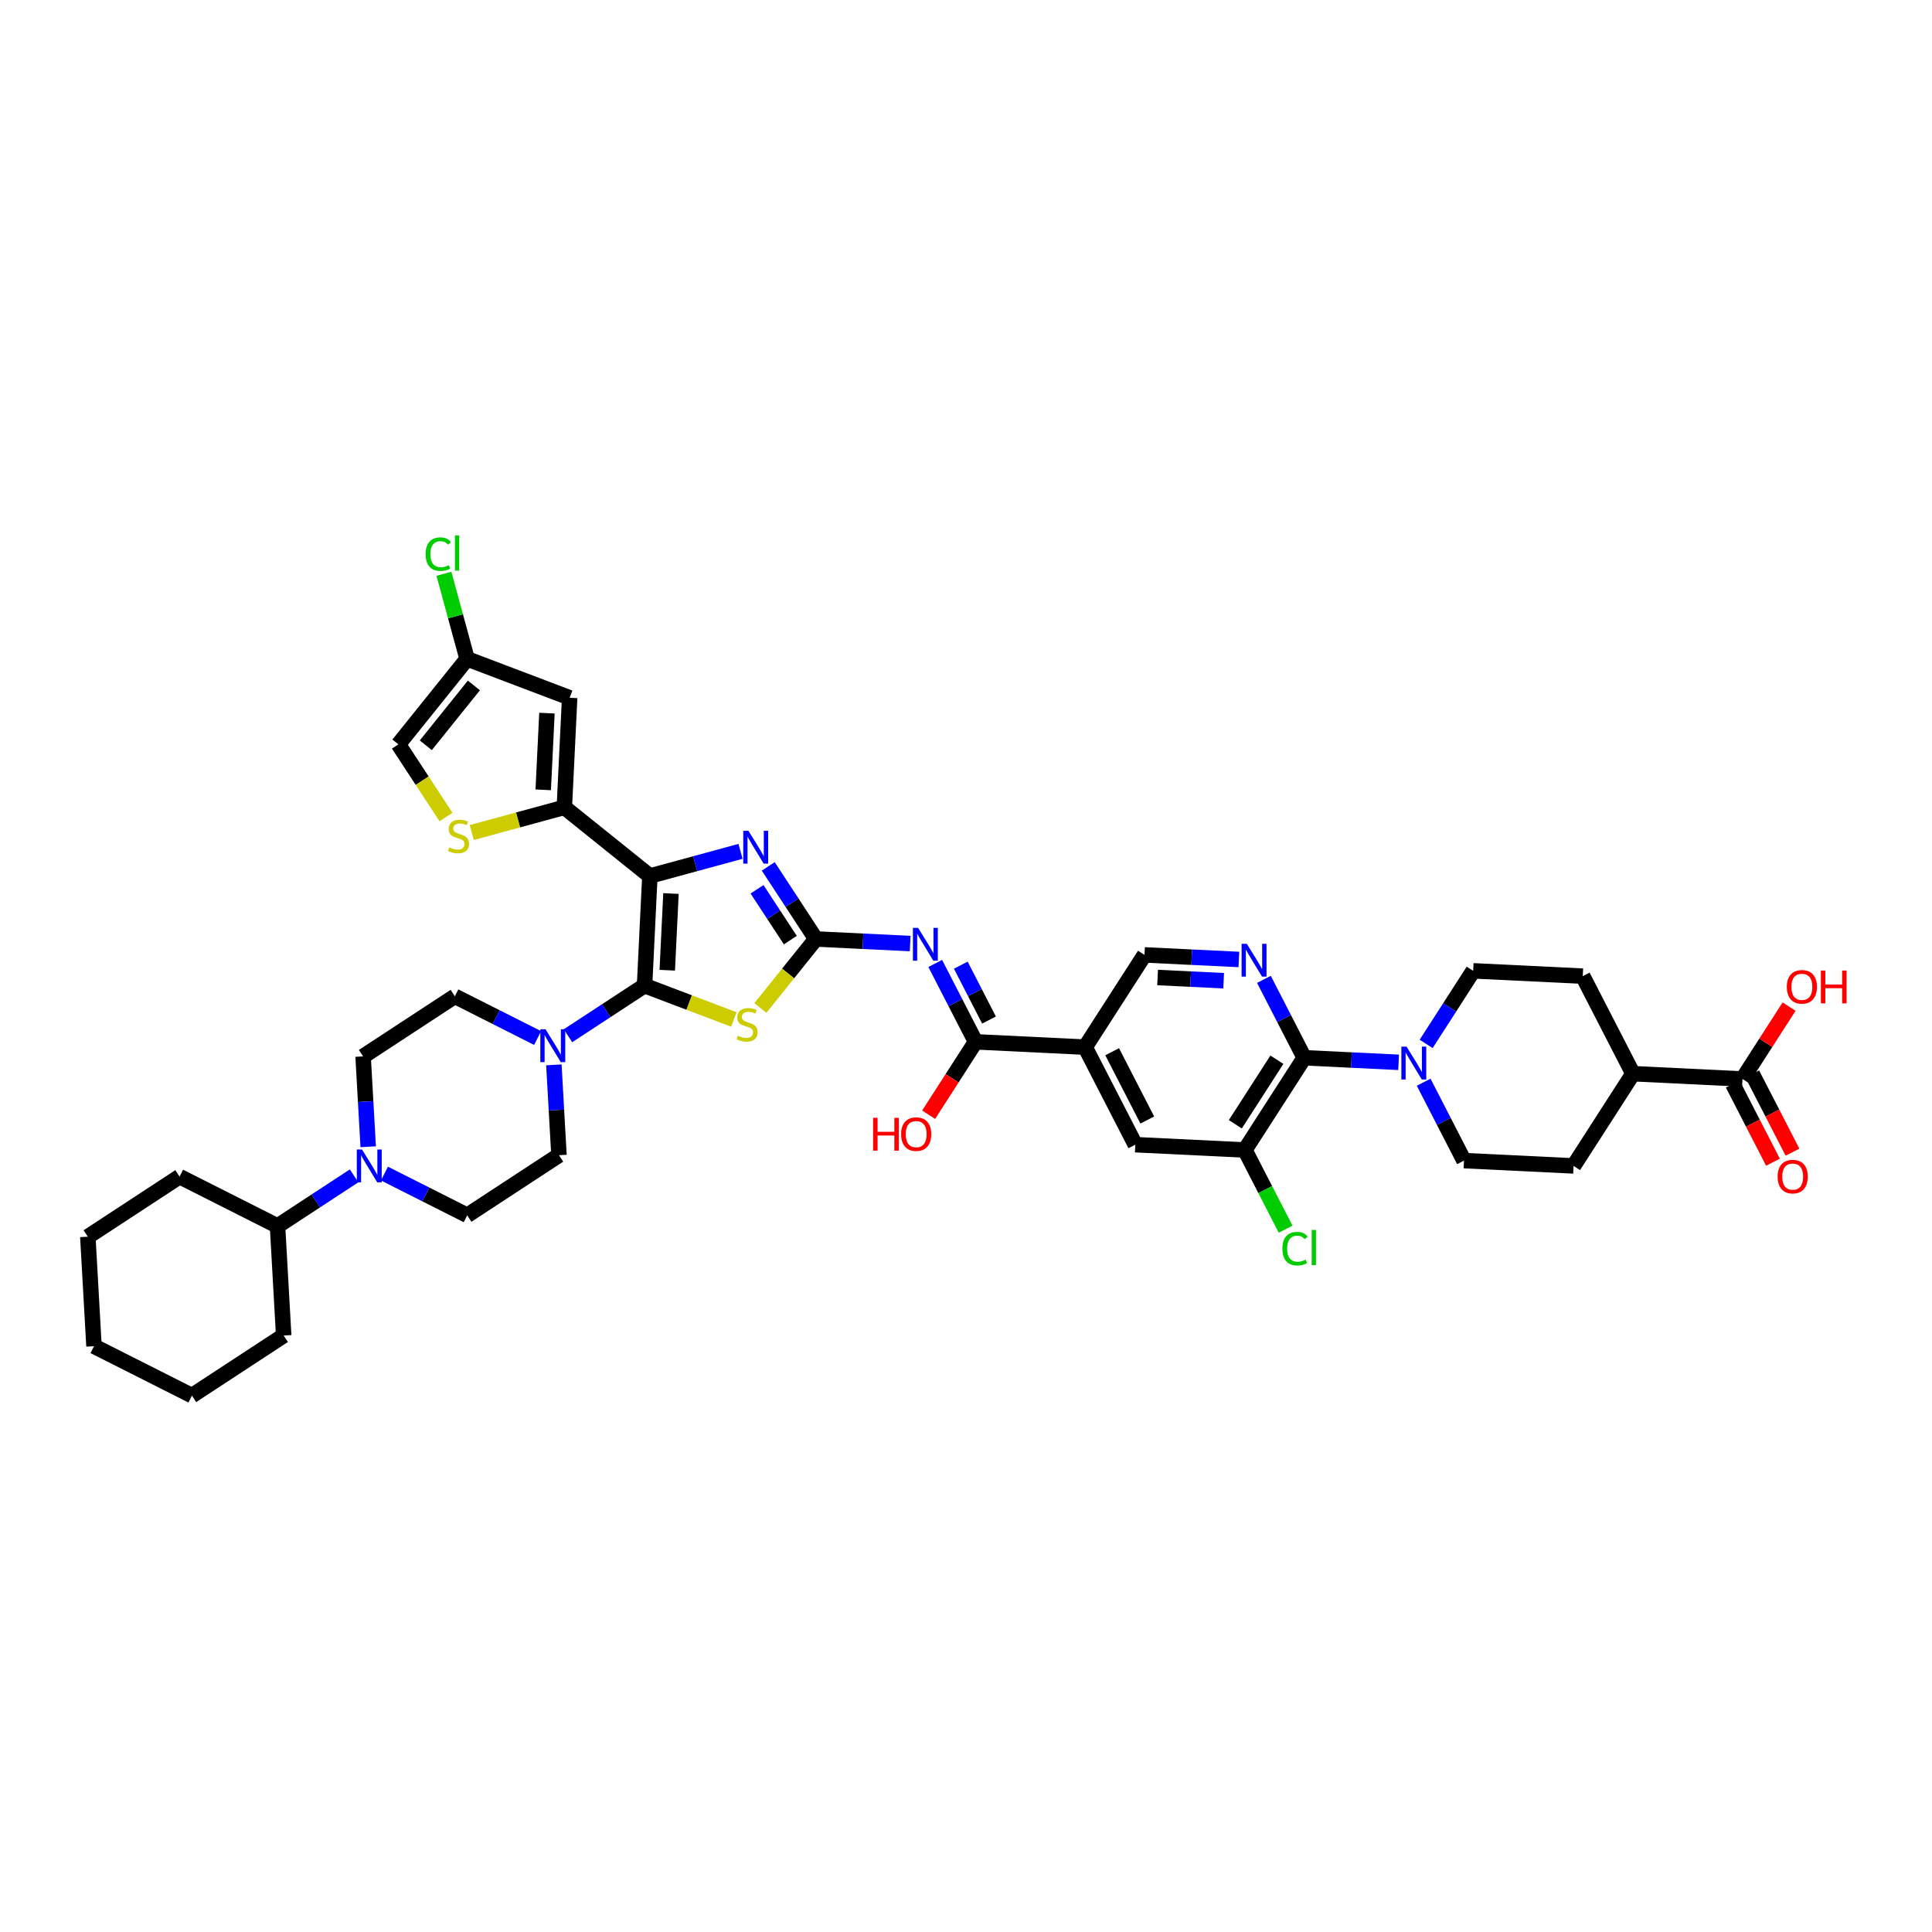 <?xml version='1.0' encoding='iso-8859-1'?>
<svg version='1.1' baseProfile='full'
              xmlns='http://www.w3.org/2000/svg'
                      xmlns:rdkit='http://www.rdkit.org/xml'
                      xmlns:xlink='http://www.w3.org/1999/xlink'
                  xml:space='preserve'
width='250px' height='250px' viewBox='0 0 250 250'>
<!-- END OF HEADER -->
<rect style='opacity:1.0;fill:#FFFFFF;stroke:none' width='250' height='250' x='0' y='0'> </rect>
<path class='bond-0 atom-0 atom-1' d='M 12.162,174.2 L 11.364,160.029' style='fill:none;fill-rule:evenodd;stroke:#000000;stroke-width:2.0px;stroke-linecap:butt;stroke-linejoin:miter;stroke-opacity:1' />
<path class='bond-1 atom-0 atom-2' d='M 12.162,174.2 L 24.835,180.594' style='fill:none;fill-rule:evenodd;stroke:#000000;stroke-width:2.0px;stroke-linecap:butt;stroke-linejoin:miter;stroke-opacity:1' />
<path class='bond-2 atom-1 atom-3' d='M 11.364,160.029 L 23.237,152.251' style='fill:none;fill-rule:evenodd;stroke:#000000;stroke-width:2.0px;stroke-linecap:butt;stroke-linejoin:miter;stroke-opacity:1' />
<path class='bond-3 atom-2 atom-4' d='M 24.835,180.594 L 36.709,172.817' style='fill:none;fill-rule:evenodd;stroke:#000000;stroke-width:2.0px;stroke-linecap:butt;stroke-linejoin:miter;stroke-opacity:1' />
<path class='bond-4 atom-3 atom-20' d='M 23.237,152.251 L 35.91,158.645' style='fill:none;fill-rule:evenodd;stroke:#000000;stroke-width:2.0px;stroke-linecap:butt;stroke-linejoin:miter;stroke-opacity:1' />
<path class='bond-5 atom-4 atom-20' d='M 36.709,172.817 L 35.91,158.645' style='fill:none;fill-rule:evenodd;stroke:#000000;stroke-width:2.0px;stroke-linecap:butt;stroke-linejoin:miter;stroke-opacity:1' />
<path class='bond-6 atom-5 atom-7' d='M 203.618,150.869 L 189.44,150.182' style='fill:none;fill-rule:evenodd;stroke:#000000;stroke-width:2.0px;stroke-linecap:butt;stroke-linejoin:miter;stroke-opacity:1' />
<path class='bond-7 atom-5 atom-17' d='M 203.618,150.869 L 211.302,138.934' style='fill:none;fill-rule:evenodd;stroke:#000000;stroke-width:2.0px;stroke-linecap:butt;stroke-linejoin:miter;stroke-opacity:1' />
<path class='bond-8 atom-6 atom-8' d='M 204.808,126.313 L 190.63,125.626' style='fill:none;fill-rule:evenodd;stroke:#000000;stroke-width:2.0px;stroke-linecap:butt;stroke-linejoin:miter;stroke-opacity:1' />
<path class='bond-9 atom-6 atom-17' d='M 204.808,126.313 L 211.302,138.934' style='fill:none;fill-rule:evenodd;stroke:#000000;stroke-width:2.0px;stroke-linecap:butt;stroke-linejoin:miter;stroke-opacity:1' />
<path class='bond-10 atom-7 atom-35' d='M 189.44,150.182 L 186.831,145.11' style='fill:none;fill-rule:evenodd;stroke:#000000;stroke-width:2.0px;stroke-linecap:butt;stroke-linejoin:miter;stroke-opacity:1' />
<path class='bond-10 atom-7 atom-35' d='M 186.831,145.11 L 184.222,140.039' style='fill:none;fill-rule:evenodd;stroke:#0000FF;stroke-width:2.0px;stroke-linecap:butt;stroke-linejoin:miter;stroke-opacity:1' />
<path class='bond-11 atom-8 atom-35' d='M 190.63,125.626 L 187.587,130.353' style='fill:none;fill-rule:evenodd;stroke:#000000;stroke-width:2.0px;stroke-linecap:butt;stroke-linejoin:miter;stroke-opacity:1' />
<path class='bond-11 atom-8 atom-35' d='M 187.587,130.353 L 184.543,135.081' style='fill:none;fill-rule:evenodd;stroke:#0000FF;stroke-width:2.0px;stroke-linecap:butt;stroke-linejoin:miter;stroke-opacity:1' />
<path class='bond-12 atom-9 atom-11' d='M 46.985,136.696 L 58.858,128.918' style='fill:none;fill-rule:evenodd;stroke:#000000;stroke-width:2.0px;stroke-linecap:butt;stroke-linejoin:miter;stroke-opacity:1' />
<path class='bond-13 atom-9 atom-34' d='M 46.985,136.696 L 47.314,142.542' style='fill:none;fill-rule:evenodd;stroke:#000000;stroke-width:2.0px;stroke-linecap:butt;stroke-linejoin:miter;stroke-opacity:1' />
<path class='bond-13 atom-9 atom-34' d='M 47.314,142.542 L 47.644,148.389' style='fill:none;fill-rule:evenodd;stroke:#0000FF;stroke-width:2.0px;stroke-linecap:butt;stroke-linejoin:miter;stroke-opacity:1' />
<path class='bond-14 atom-10 atom-12' d='M 60.456,157.262 L 72.33,149.484' style='fill:none;fill-rule:evenodd;stroke:#000000;stroke-width:2.0px;stroke-linecap:butt;stroke-linejoin:miter;stroke-opacity:1' />
<path class='bond-15 atom-10 atom-34' d='M 60.456,157.262 L 55.103,154.561' style='fill:none;fill-rule:evenodd;stroke:#000000;stroke-width:2.0px;stroke-linecap:butt;stroke-linejoin:miter;stroke-opacity:1' />
<path class='bond-15 atom-10 atom-34' d='M 55.103,154.561 L 49.749,151.86' style='fill:none;fill-rule:evenodd;stroke:#0000FF;stroke-width:2.0px;stroke-linecap:butt;stroke-linejoin:miter;stroke-opacity:1' />
<path class='bond-16 atom-11 atom-36' d='M 58.858,128.918 L 64.212,131.619' style='fill:none;fill-rule:evenodd;stroke:#000000;stroke-width:2.0px;stroke-linecap:butt;stroke-linejoin:miter;stroke-opacity:1' />
<path class='bond-16 atom-11 atom-36' d='M 64.212,131.619 L 69.565,134.321' style='fill:none;fill-rule:evenodd;stroke:#0000FF;stroke-width:2.0px;stroke-linecap:butt;stroke-linejoin:miter;stroke-opacity:1' />
<path class='bond-17 atom-12 atom-36' d='M 72.33,149.484 L 72,143.638' style='fill:none;fill-rule:evenodd;stroke:#000000;stroke-width:2.0px;stroke-linecap:butt;stroke-linejoin:miter;stroke-opacity:1' />
<path class='bond-17 atom-12 atom-36' d='M 72,143.638 L 71.671,137.791' style='fill:none;fill-rule:evenodd;stroke:#0000FF;stroke-width:2.0px;stroke-linecap:butt;stroke-linejoin:miter;stroke-opacity:1' />
<path class='bond-18 atom-13 atom-18' d='M 146.908,148.121 L 140.414,135.499' style='fill:none;fill-rule:evenodd;stroke:#000000;stroke-width:2.0px;stroke-linecap:butt;stroke-linejoin:miter;stroke-opacity:1' />
<path class='bond-18 atom-13 atom-18' d='M 148.458,144.929 L 143.912,136.094' style='fill:none;fill-rule:evenodd;stroke:#000000;stroke-width:2.0px;stroke-linecap:butt;stroke-linejoin:miter;stroke-opacity:1' />
<path class='bond-19 atom-13 atom-21' d='M 146.908,148.121 L 161.085,148.808' style='fill:none;fill-rule:evenodd;stroke:#000000;stroke-width:2.0px;stroke-linecap:butt;stroke-linejoin:miter;stroke-opacity:1' />
<path class='bond-20 atom-14 atom-19' d='M 73.713,90.291 L 60.441,85.256' style='fill:none;fill-rule:evenodd;stroke:#000000;stroke-width:2.0px;stroke-linecap:butt;stroke-linejoin:miter;stroke-opacity:1' />
<path class='bond-21 atom-14 atom-22' d='M 73.713,90.291 L 73.025,104.468' style='fill:none;fill-rule:evenodd;stroke:#000000;stroke-width:2.0px;stroke-linecap:butt;stroke-linejoin:miter;stroke-opacity:1' />
<path class='bond-21 atom-14 atom-22' d='M 70.774,92.28 L 70.293,102.204' style='fill:none;fill-rule:evenodd;stroke:#000000;stroke-width:2.0px;stroke-linecap:butt;stroke-linejoin:miter;stroke-opacity:1' />
<path class='bond-22 atom-15 atom-18' d='M 148.098,123.564 L 140.414,135.499' style='fill:none;fill-rule:evenodd;stroke:#000000;stroke-width:2.0px;stroke-linecap:butt;stroke-linejoin:miter;stroke-opacity:1' />
<path class='bond-23 atom-15 atom-31' d='M 148.098,123.564 L 154.204,123.86' style='fill:none;fill-rule:evenodd;stroke:#000000;stroke-width:2.0px;stroke-linecap:butt;stroke-linejoin:miter;stroke-opacity:1' />
<path class='bond-23 atom-15 atom-31' d='M 154.204,123.86 L 160.309,124.156' style='fill:none;fill-rule:evenodd;stroke:#0000FF;stroke-width:2.0px;stroke-linecap:butt;stroke-linejoin:miter;stroke-opacity:1' />
<path class='bond-23 atom-15 atom-31' d='M 149.792,126.489 L 154.066,126.696' style='fill:none;fill-rule:evenodd;stroke:#000000;stroke-width:2.0px;stroke-linecap:butt;stroke-linejoin:miter;stroke-opacity:1' />
<path class='bond-23 atom-15 atom-31' d='M 154.066,126.696 L 158.34,126.903' style='fill:none;fill-rule:evenodd;stroke:#0000FF;stroke-width:2.0px;stroke-linecap:butt;stroke-linejoin:miter;stroke-opacity:1' />
<path class='bond-24 atom-16 atom-19' d='M 51.552,96.322 L 60.441,85.256' style='fill:none;fill-rule:evenodd;stroke:#000000;stroke-width:2.0px;stroke-linecap:butt;stroke-linejoin:miter;stroke-opacity:1' />
<path class='bond-24 atom-16 atom-19' d='M 55.099,96.44 L 61.321,88.694' style='fill:none;fill-rule:evenodd;stroke:#000000;stroke-width:2.0px;stroke-linecap:butt;stroke-linejoin:miter;stroke-opacity:1' />
<path class='bond-25 atom-16 atom-40' d='M 51.552,96.322 L 54.631,101.023' style='fill:none;fill-rule:evenodd;stroke:#000000;stroke-width:2.0px;stroke-linecap:butt;stroke-linejoin:miter;stroke-opacity:1' />
<path class='bond-25 atom-16 atom-40' d='M 54.631,101.023 L 57.71,105.723' style='fill:none;fill-rule:evenodd;stroke:#CCCC00;stroke-width:2.0px;stroke-linecap:butt;stroke-linejoin:miter;stroke-opacity:1' />
<path class='bond-26 atom-17 atom-27' d='M 211.302,138.934 L 225.479,139.621' style='fill:none;fill-rule:evenodd;stroke:#000000;stroke-width:2.0px;stroke-linecap:butt;stroke-linejoin:miter;stroke-opacity:1' />
<path class='bond-27 atom-18 atom-25' d='M 140.414,135.499 L 126.236,134.812' style='fill:none;fill-rule:evenodd;stroke:#000000;stroke-width:2.0px;stroke-linecap:butt;stroke-linejoin:miter;stroke-opacity:1' />
<path class='bond-28 atom-19 atom-29' d='M 60.441,85.256 L 58.943,79.751' style='fill:none;fill-rule:evenodd;stroke:#000000;stroke-width:2.0px;stroke-linecap:butt;stroke-linejoin:miter;stroke-opacity:1' />
<path class='bond-28 atom-19 atom-29' d='M 58.943,79.751 L 57.444,74.246' style='fill:none;fill-rule:evenodd;stroke:#00CC00;stroke-width:2.0px;stroke-linecap:butt;stroke-linejoin:miter;stroke-opacity:1' />
<path class='bond-29 atom-20 atom-34' d='M 35.91,158.645 L 40.864,155.4' style='fill:none;fill-rule:evenodd;stroke:#000000;stroke-width:2.0px;stroke-linecap:butt;stroke-linejoin:miter;stroke-opacity:1' />
<path class='bond-29 atom-20 atom-34' d='M 40.864,155.4 L 45.818,152.155' style='fill:none;fill-rule:evenodd;stroke:#0000FF;stroke-width:2.0px;stroke-linecap:butt;stroke-linejoin:miter;stroke-opacity:1' />
<path class='bond-30 atom-21 atom-24' d='M 161.085,148.808 L 168.769,136.873' style='fill:none;fill-rule:evenodd;stroke:#000000;stroke-width:2.0px;stroke-linecap:butt;stroke-linejoin:miter;stroke-opacity:1' />
<path class='bond-30 atom-21 atom-24' d='M 159.851,145.481 L 165.23,137.127' style='fill:none;fill-rule:evenodd;stroke:#000000;stroke-width:2.0px;stroke-linecap:butt;stroke-linejoin:miter;stroke-opacity:1' />
<path class='bond-31 atom-21 atom-30' d='M 161.085,148.808 L 163.722,153.932' style='fill:none;fill-rule:evenodd;stroke:#000000;stroke-width:2.0px;stroke-linecap:butt;stroke-linejoin:miter;stroke-opacity:1' />
<path class='bond-31 atom-21 atom-30' d='M 163.722,153.932 L 166.358,159.056' style='fill:none;fill-rule:evenodd;stroke:#00CC00;stroke-width:2.0px;stroke-linecap:butt;stroke-linejoin:miter;stroke-opacity:1' />
<path class='bond-32 atom-22 atom-23' d='M 73.025,104.468 L 84.092,113.357' style='fill:none;fill-rule:evenodd;stroke:#000000;stroke-width:2.0px;stroke-linecap:butt;stroke-linejoin:miter;stroke-opacity:1' />
<path class='bond-33 atom-22 atom-40' d='M 73.025,104.468 L 67.036,106.098' style='fill:none;fill-rule:evenodd;stroke:#000000;stroke-width:2.0px;stroke-linecap:butt;stroke-linejoin:miter;stroke-opacity:1' />
<path class='bond-33 atom-22 atom-40' d='M 67.036,106.098 L 61.046,107.729' style='fill:none;fill-rule:evenodd;stroke:#CCCC00;stroke-width:2.0px;stroke-linecap:butt;stroke-linejoin:miter;stroke-opacity:1' />
<path class='bond-34 atom-23 atom-26' d='M 84.092,113.357 L 83.405,127.535' style='fill:none;fill-rule:evenodd;stroke:#000000;stroke-width:2.0px;stroke-linecap:butt;stroke-linejoin:miter;stroke-opacity:1' />
<path class='bond-34 atom-23 atom-26' d='M 86.824,115.621 L 86.343,125.546' style='fill:none;fill-rule:evenodd;stroke:#000000;stroke-width:2.0px;stroke-linecap:butt;stroke-linejoin:miter;stroke-opacity:1' />
<path class='bond-35 atom-23 atom-32' d='M 84.092,113.357 L 89.957,111.761' style='fill:none;fill-rule:evenodd;stroke:#000000;stroke-width:2.0px;stroke-linecap:butt;stroke-linejoin:miter;stroke-opacity:1' />
<path class='bond-35 atom-23 atom-32' d='M 89.957,111.761 L 95.822,110.165' style='fill:none;fill-rule:evenodd;stroke:#0000FF;stroke-width:2.0px;stroke-linecap:butt;stroke-linejoin:miter;stroke-opacity:1' />
<path class='bond-36 atom-24 atom-31' d='M 168.769,136.873 L 166.16,131.802' style='fill:none;fill-rule:evenodd;stroke:#000000;stroke-width:2.0px;stroke-linecap:butt;stroke-linejoin:miter;stroke-opacity:1' />
<path class='bond-36 atom-24 atom-31' d='M 166.16,131.802 L 163.551,126.73' style='fill:none;fill-rule:evenodd;stroke:#0000FF;stroke-width:2.0px;stroke-linecap:butt;stroke-linejoin:miter;stroke-opacity:1' />
<path class='bond-37 atom-24 atom-35' d='M 168.769,136.873 L 174.875,137.169' style='fill:none;fill-rule:evenodd;stroke:#000000;stroke-width:2.0px;stroke-linecap:butt;stroke-linejoin:miter;stroke-opacity:1' />
<path class='bond-37 atom-24 atom-35' d='M 174.875,137.169 L 180.981,137.465' style='fill:none;fill-rule:evenodd;stroke:#0000FF;stroke-width:2.0px;stroke-linecap:butt;stroke-linejoin:miter;stroke-opacity:1' />
<path class='bond-38 atom-25 atom-33' d='M 126.236,134.812 L 123.627,129.741' style='fill:none;fill-rule:evenodd;stroke:#000000;stroke-width:2.0px;stroke-linecap:butt;stroke-linejoin:miter;stroke-opacity:1' />
<path class='bond-38 atom-25 atom-33' d='M 123.627,129.741 L 121.018,124.669' style='fill:none;fill-rule:evenodd;stroke:#0000FF;stroke-width:2.0px;stroke-linecap:butt;stroke-linejoin:miter;stroke-opacity:1' />
<path class='bond-38 atom-25 atom-33' d='M 127.978,131.992 L 126.152,128.442' style='fill:none;fill-rule:evenodd;stroke:#000000;stroke-width:2.0px;stroke-linecap:butt;stroke-linejoin:miter;stroke-opacity:1' />
<path class='bond-38 atom-25 atom-33' d='M 126.152,128.442 L 124.325,124.892' style='fill:none;fill-rule:evenodd;stroke:#0000FF;stroke-width:2.0px;stroke-linecap:butt;stroke-linejoin:miter;stroke-opacity:1' />
<path class='bond-39 atom-25 atom-37' d='M 126.236,134.812 L 123.2,139.528' style='fill:none;fill-rule:evenodd;stroke:#000000;stroke-width:2.0px;stroke-linecap:butt;stroke-linejoin:miter;stroke-opacity:1' />
<path class='bond-39 atom-25 atom-37' d='M 123.2,139.528 L 120.164,144.244' style='fill:none;fill-rule:evenodd;stroke:#FF0000;stroke-width:2.0px;stroke-linecap:butt;stroke-linejoin:miter;stroke-opacity:1' />
<path class='bond-40 atom-26 atom-36' d='M 83.405,127.535 L 78.451,130.78' style='fill:none;fill-rule:evenodd;stroke:#000000;stroke-width:2.0px;stroke-linecap:butt;stroke-linejoin:miter;stroke-opacity:1' />
<path class='bond-40 atom-26 atom-36' d='M 78.451,130.78 L 73.497,134.025' style='fill:none;fill-rule:evenodd;stroke:#0000FF;stroke-width:2.0px;stroke-linecap:butt;stroke-linejoin:miter;stroke-opacity:1' />
<path class='bond-41 atom-26 atom-41' d='M 83.405,127.535 L 89.182,129.727' style='fill:none;fill-rule:evenodd;stroke:#000000;stroke-width:2.0px;stroke-linecap:butt;stroke-linejoin:miter;stroke-opacity:1' />
<path class='bond-41 atom-26 atom-41' d='M 89.182,129.727 L 94.959,131.918' style='fill:none;fill-rule:evenodd;stroke:#CCCC00;stroke-width:2.0px;stroke-linecap:butt;stroke-linejoin:miter;stroke-opacity:1' />
<path class='bond-42 atom-27 atom-38' d='M 224.217,140.271 L 226.82,145.33' style='fill:none;fill-rule:evenodd;stroke:#000000;stroke-width:2.0px;stroke-linecap:butt;stroke-linejoin:miter;stroke-opacity:1' />
<path class='bond-42 atom-27 atom-38' d='M 226.82,145.33 L 229.423,150.389' style='fill:none;fill-rule:evenodd;stroke:#FF0000;stroke-width:2.0px;stroke-linecap:butt;stroke-linejoin:miter;stroke-opacity:1' />
<path class='bond-42 atom-27 atom-38' d='M 226.741,138.972 L 229.345,144.031' style='fill:none;fill-rule:evenodd;stroke:#000000;stroke-width:2.0px;stroke-linecap:butt;stroke-linejoin:miter;stroke-opacity:1' />
<path class='bond-42 atom-27 atom-38' d='M 229.345,144.031 L 231.948,149.091' style='fill:none;fill-rule:evenodd;stroke:#FF0000;stroke-width:2.0px;stroke-linecap:butt;stroke-linejoin:miter;stroke-opacity:1' />
<path class='bond-43 atom-27 atom-39' d='M 225.479,139.621 L 228.494,134.938' style='fill:none;fill-rule:evenodd;stroke:#000000;stroke-width:2.0px;stroke-linecap:butt;stroke-linejoin:miter;stroke-opacity:1' />
<path class='bond-43 atom-27 atom-39' d='M 228.494,134.938 L 231.509,130.255' style='fill:none;fill-rule:evenodd;stroke:#FF0000;stroke-width:2.0px;stroke-linecap:butt;stroke-linejoin:miter;stroke-opacity:1' />
<path class='bond-44 atom-28 atom-32' d='M 105.565,121.503 L 102.488,116.806' style='fill:none;fill-rule:evenodd;stroke:#000000;stroke-width:2.0px;stroke-linecap:butt;stroke-linejoin:miter;stroke-opacity:1' />
<path class='bond-44 atom-28 atom-32' d='M 102.488,116.806 L 99.411,112.109' style='fill:none;fill-rule:evenodd;stroke:#0000FF;stroke-width:2.0px;stroke-linecap:butt;stroke-linejoin:miter;stroke-opacity:1' />
<path class='bond-44 atom-28 atom-32' d='M 102.267,121.65 L 100.113,118.361' style='fill:none;fill-rule:evenodd;stroke:#000000;stroke-width:2.0px;stroke-linecap:butt;stroke-linejoin:miter;stroke-opacity:1' />
<path class='bond-44 atom-28 atom-32' d='M 100.113,118.361 L 97.96,115.073' style='fill:none;fill-rule:evenodd;stroke:#0000FF;stroke-width:2.0px;stroke-linecap:butt;stroke-linejoin:miter;stroke-opacity:1' />
<path class='bond-45 atom-28 atom-33' d='M 105.565,121.503 L 111.671,121.799' style='fill:none;fill-rule:evenodd;stroke:#000000;stroke-width:2.0px;stroke-linecap:butt;stroke-linejoin:miter;stroke-opacity:1' />
<path class='bond-45 atom-28 atom-33' d='M 111.671,121.799 L 117.777,122.095' style='fill:none;fill-rule:evenodd;stroke:#0000FF;stroke-width:2.0px;stroke-linecap:butt;stroke-linejoin:miter;stroke-opacity:1' />
<path class='bond-46 atom-28 atom-41' d='M 105.565,121.503 L 101.979,125.968' style='fill:none;fill-rule:evenodd;stroke:#000000;stroke-width:2.0px;stroke-linecap:butt;stroke-linejoin:miter;stroke-opacity:1' />
<path class='bond-46 atom-28 atom-41' d='M 101.979,125.968 L 98.393,130.432' style='fill:none;fill-rule:evenodd;stroke:#CCCC00;stroke-width:2.0px;stroke-linecap:butt;stroke-linejoin:miter;stroke-opacity:1' />
<path  class='atom-29' d='M 55.075 71.707
Q 55.075 70.651, 55.568 70.099
Q 56.066 69.541, 57.008 69.541
Q 57.883 69.541, 58.352 70.159
L 57.956 70.483
Q 57.614 70.033, 57.008 70.033
Q 56.365 70.033, 56.023 70.465
Q 55.688 70.891, 55.688 71.707
Q 55.688 72.547, 56.035 72.979
Q 56.389 73.411, 57.074 73.411
Q 57.541 73.411, 58.087 73.129
L 58.255 73.579
Q 58.033 73.723, 57.697 73.807
Q 57.361 73.891, 56.989 73.891
Q 56.066 73.891, 55.568 73.327
Q 55.075 72.763, 55.075 71.707
' fill='#00CC00'/>
<path  class='atom-29' d='M 58.867 69.283
L 59.419 69.283
L 59.419 73.837
L 58.867 73.837
L 58.867 69.283
' fill='#00CC00'/>
<path  class='atom-30' d='M 165.941 161.576
Q 165.941 160.52, 166.433 159.968
Q 166.931 159.41, 167.873 159.41
Q 168.749 159.41, 169.217 160.028
L 168.821 160.352
Q 168.479 159.902, 167.873 159.902
Q 167.231 159.902, 166.889 160.334
Q 166.553 160.76, 166.553 161.576
Q 166.553 162.416, 166.901 162.848
Q 167.255 163.28, 167.939 163.28
Q 168.407 163.28, 168.953 162.998
L 169.121 163.448
Q 168.899 163.592, 168.563 163.676
Q 168.227 163.76, 167.855 163.76
Q 166.931 163.76, 166.433 163.196
Q 165.941 162.632, 165.941 161.576
' fill='#00CC00'/>
<path  class='atom-30' d='M 169.733 159.152
L 170.285 159.152
L 170.285 163.706
L 169.733 163.706
L 169.733 159.152
' fill='#00CC00'/>
<path  class='atom-31' d='M 161.336 122.127
L 162.728 124.377
Q 162.866 124.599, 163.088 125.001
Q 163.31 125.403, 163.322 125.427
L 163.322 122.127
L 163.886 122.127
L 163.886 126.375
L 163.304 126.375
L 161.81 123.915
Q 161.636 123.627, 161.45 123.297
Q 161.27 122.967, 161.216 122.865
L 161.216 126.375
L 160.664 126.375
L 160.664 122.127
L 161.336 122.127
' fill='#0000FF'/>
<path  class='atom-32' d='M 96.849 107.506
L 98.24 109.756
Q 98.379 109.978, 98.6 110.38
Q 98.823 110.782, 98.835 110.806
L 98.835 107.506
L 99.398 107.506
L 99.398 111.754
L 98.817 111.754
L 97.323 109.294
Q 97.148 109.006, 96.963 108.676
Q 96.782 108.346, 96.728 108.244
L 96.728 111.754
L 96.177 111.754
L 96.177 107.506
L 96.849 107.506
' fill='#0000FF'/>
<path  class='atom-33' d='M 118.804 120.066
L 120.196 122.316
Q 120.334 122.538, 120.556 122.94
Q 120.778 123.342, 120.79 123.366
L 120.79 120.066
L 121.354 120.066
L 121.354 124.314
L 120.772 124.314
L 119.278 121.854
Q 119.104 121.566, 118.918 121.236
Q 118.738 120.906, 118.684 120.804
L 118.684 124.314
L 118.132 124.314
L 118.132 120.066
L 118.804 120.066
' fill='#0000FF'/>
<path  class='atom-34' d='M 46.844 148.744
L 48.236 150.994
Q 48.374 151.216, 48.596 151.618
Q 48.818 152.02, 48.83 152.044
L 48.83 148.744
L 49.394 148.744
L 49.394 152.992
L 48.812 152.992
L 47.318 150.532
Q 47.144 150.244, 46.958 149.914
Q 46.778 149.584, 46.724 149.482
L 46.724 152.992
L 46.172 152.992
L 46.172 148.744
L 46.844 148.744
' fill='#0000FF'/>
<path  class='atom-35' d='M 182.008 135.436
L 183.4 137.686
Q 183.538 137.908, 183.76 138.31
Q 183.982 138.712, 183.994 138.736
L 183.994 135.436
L 184.558 135.436
L 184.558 139.684
L 183.976 139.684
L 182.482 137.224
Q 182.308 136.936, 182.122 136.606
Q 181.942 136.276, 181.888 136.174
L 181.888 139.684
L 181.336 139.684
L 181.336 135.436
L 182.008 135.436
' fill='#0000FF'/>
<path  class='atom-36' d='M 70.592 133.189
L 71.984 135.439
Q 72.122 135.661, 72.344 136.063
Q 72.566 136.465, 72.578 136.489
L 72.578 133.189
L 73.142 133.189
L 73.142 137.437
L 72.56 137.437
L 71.066 134.977
Q 70.892 134.689, 70.706 134.359
Q 70.526 134.029, 70.472 133.927
L 70.472 137.437
L 69.92 137.437
L 69.92 133.189
L 70.592 133.189
' fill='#0000FF'/>
<path  class='atom-37' d='M 112.979 144.647
L 113.555 144.647
L 113.555 146.453
L 115.727 146.453
L 115.727 144.647
L 116.303 144.647
L 116.303 148.895
L 115.727 148.895
L 115.727 146.933
L 113.555 146.933
L 113.555 148.895
L 112.979 148.895
L 112.979 144.647
' fill='#FF0000'/>
<path  class='atom-37' d='M 116.603 146.759
Q 116.603 145.739, 117.107 145.169
Q 117.611 144.599, 118.553 144.599
Q 119.495 144.599, 119.999 145.169
Q 120.503 145.739, 120.503 146.759
Q 120.503 147.791, 119.993 148.379
Q 119.483 148.961, 118.553 148.961
Q 117.617 148.961, 117.107 148.379
Q 116.603 147.797, 116.603 146.759
M 118.553 148.481
Q 119.201 148.481, 119.549 148.049
Q 119.903 147.611, 119.903 146.759
Q 119.903 145.925, 119.549 145.505
Q 119.201 145.079, 118.553 145.079
Q 117.905 145.079, 117.551 145.499
Q 117.203 145.919, 117.203 146.759
Q 117.203 147.617, 117.551 148.049
Q 117.905 148.481, 118.553 148.481
' fill='#FF0000'/>
<path  class='atom-38' d='M 230.023 152.255
Q 230.023 151.235, 230.527 150.665
Q 231.031 150.095, 231.973 150.095
Q 232.915 150.095, 233.419 150.665
Q 233.923 151.235, 233.923 152.255
Q 233.923 153.287, 233.413 153.875
Q 232.903 154.457, 231.973 154.457
Q 231.037 154.457, 230.527 153.875
Q 230.023 153.293, 230.023 152.255
M 231.973 153.977
Q 232.621 153.977, 232.969 153.545
Q 233.323 153.107, 233.323 152.255
Q 233.323 151.421, 232.969 151.001
Q 232.621 150.575, 231.973 150.575
Q 231.325 150.575, 230.971 150.995
Q 230.623 151.415, 230.623 152.255
Q 230.623 153.113, 230.971 153.545
Q 231.325 153.977, 231.973 153.977
' fill='#FF0000'/>
<path  class='atom-39' d='M 231.213 127.699
Q 231.213 126.679, 231.717 126.109
Q 232.221 125.539, 233.163 125.539
Q 234.105 125.539, 234.609 126.109
Q 235.113 126.679, 235.113 127.699
Q 235.113 128.731, 234.603 129.319
Q 234.093 129.901, 233.163 129.901
Q 232.227 129.901, 231.717 129.319
Q 231.213 128.737, 231.213 127.699
M 233.163 129.421
Q 233.811 129.421, 234.159 128.989
Q 234.513 128.551, 234.513 127.699
Q 234.513 126.865, 234.159 126.445
Q 233.811 126.019, 233.163 126.019
Q 232.515 126.019, 232.161 126.439
Q 231.813 126.859, 231.813 127.699
Q 231.813 128.557, 232.161 128.989
Q 232.515 129.421, 233.163 129.421
' fill='#FF0000'/>
<path  class='atom-39' d='M 235.623 125.587
L 236.199 125.587
L 236.199 127.393
L 238.371 127.393
L 238.371 125.587
L 238.947 125.587
L 238.947 129.835
L 238.371 129.835
L 238.371 127.873
L 236.199 127.873
L 236.199 129.835
L 235.623 129.835
L 235.623 125.587
' fill='#FF0000'/>
<path  class='atom-40' d='M 58.13 109.654
Q 58.178 109.672, 58.376 109.756
Q 58.574 109.84, 58.789 109.894
Q 59.011 109.942, 59.227 109.942
Q 59.63 109.942, 59.864 109.75
Q 60.097 109.552, 60.097 109.21
Q 60.097 108.976, 59.977 108.832
Q 59.864 108.688, 59.684 108.61
Q 59.504 108.532, 59.203 108.442
Q 58.825 108.328, 58.597 108.22
Q 58.376 108.112, 58.214 107.884
Q 58.057 107.656, 58.057 107.272
Q 58.057 106.738, 58.417 106.408
Q 58.783 106.078, 59.504 106.078
Q 59.995 106.078, 60.553 106.312
L 60.416 106.774
Q 59.906 106.564, 59.522 106.564
Q 59.108 106.564, 58.88 106.738
Q 58.651 106.906, 58.657 107.2
Q 58.657 107.428, 58.772 107.566
Q 58.892 107.704, 59.059 107.782
Q 59.233 107.86, 59.522 107.95
Q 59.906 108.07, 60.133 108.19
Q 60.361 108.31, 60.523 108.556
Q 60.691 108.796, 60.691 109.21
Q 60.691 109.798, 60.295 110.116
Q 59.906 110.428, 59.252 110.428
Q 58.873 110.428, 58.586 110.344
Q 58.303 110.266, 57.968 110.128
L 58.13 109.654
' fill='#CCCC00'/>
<path  class='atom-41' d='M 95.476 134.027
Q 95.524 134.045, 95.722 134.129
Q 95.92 134.213, 96.136 134.267
Q 96.358 134.315, 96.574 134.315
Q 96.976 134.315, 97.21 134.123
Q 97.444 133.925, 97.444 133.583
Q 97.444 133.349, 97.324 133.205
Q 97.21 133.061, 97.03 132.983
Q 96.85 132.905, 96.55 132.815
Q 96.172 132.701, 95.944 132.593
Q 95.722 132.485, 95.56 132.257
Q 95.404 132.029, 95.404 131.645
Q 95.404 131.111, 95.764 130.781
Q 96.13 130.451, 96.85 130.451
Q 97.342 130.451, 97.9 130.685
L 97.762 131.147
Q 97.252 130.937, 96.868 130.937
Q 96.454 130.937, 96.226 131.111
Q 95.998 131.279, 96.004 131.573
Q 96.004 131.801, 96.118 131.939
Q 96.238 132.077, 96.406 132.155
Q 96.58 132.233, 96.868 132.323
Q 97.252 132.443, 97.48 132.563
Q 97.708 132.683, 97.87 132.929
Q 98.038 133.169, 98.038 133.583
Q 98.038 134.171, 97.642 134.489
Q 97.252 134.801, 96.598 134.801
Q 96.22 134.801, 95.932 134.717
Q 95.65 134.639, 95.314 134.501
L 95.476 134.027
' fill='#CCCC00'/>
</svg>
